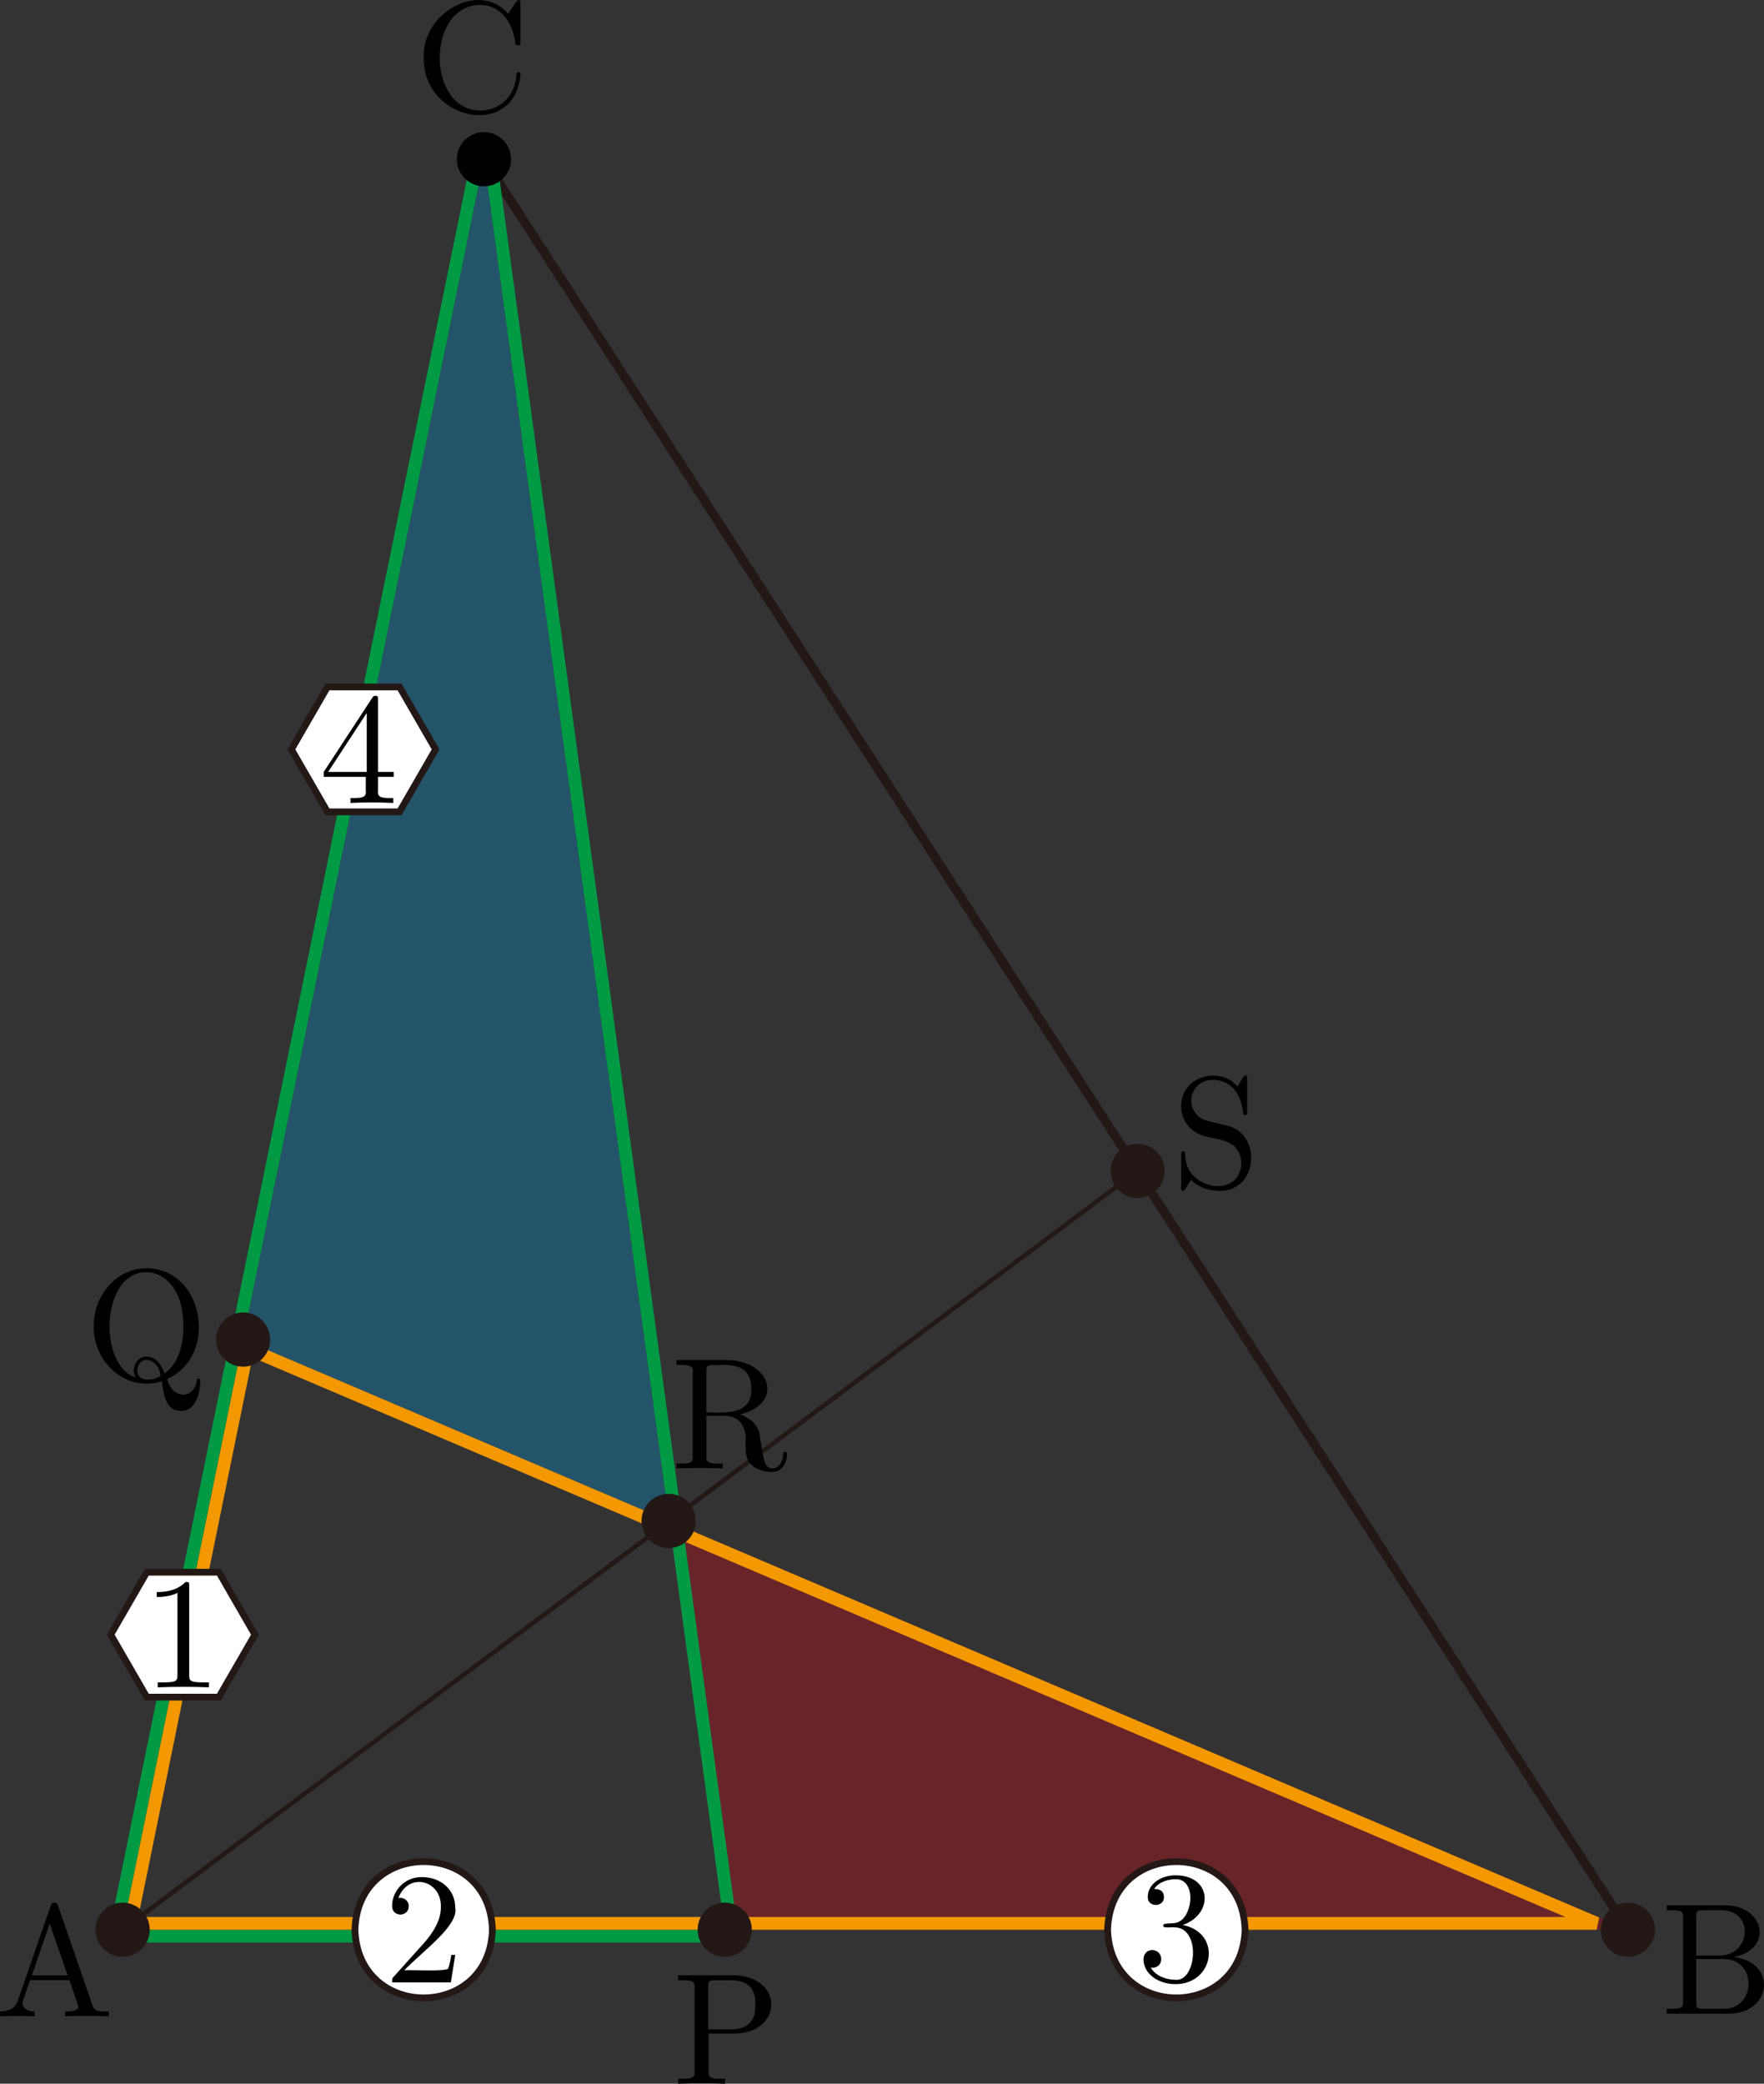 <?xml version="1.0" encoding="UTF-8"?><svg id="_レイヤー_2" xmlns="http://www.w3.org/2000/svg" viewBox="0 0 110.724 130.769"><rect x="0" y="0" width="110.724" height="130.769" fill="#333333" stroke="none"/><g id="Workplace"><g id="_1A_5_03"><polygon points="15.257 84.069 42.003 95.465 30.378 9.992 15.257 84.069" fill="rgba(0,160,233,.3)" stroke-width="0"/><polygon points="102.183 121.107 42.003 95.465 45.491 121.107 102.183 121.107" fill="rgba(230,0,18,.3)" stroke-width="0"/><line x1="7.696" y1="121.107" x2="71.409" y2="73.486" fill="none" stroke="#231815" stroke-linejoin="bevel" stroke-width=".283"/><line x1="30.378" y1="9.992" x2="102.183" y2="121.107" fill="none" stroke="#231815" stroke-linejoin="bevel" stroke-width=".567"/><polygon points="45.491 121.508 7.696 121.508 7.304 121.027 29.985 9.912 30.775 9.937 45.888 121.053 45.491 121.508" fill="none" stroke="#094" stroke-linejoin="bevel" stroke-width=".802"/><polygon points="8.187 120.706 100.22 120.706 15.551 84.63 8.187 120.706" fill="none" stroke="#f39800" stroke-linejoin="bevel" stroke-width=".802"/><circle cx="41.97" cy="95.451" r="1.701" fill="#231815" stroke-width="0"/><path d="m44.342,88.638v-2.579c0-.23,0-.349.219-.381,1.041-.018,2.59-.246,2.601,1.468.029,1.531-1.269,1.542-2.82,1.493h0Zm2.103.13c2.804-.678,1.946-3.414-.857-3.417,0,0-3.129,0-3.129,0v.309c.664-.006,1.097-.025,1.026.468,0,0,0,5.252,0,5.252,0,.36-.02.468-.787.468h-.239v.309c.359-.029,1.066-.029,1.455-.029s1.096,0,1.455.029v-.309c-.657.007-1.1.023-1.026-.468,0,0,0-2.522,0-2.522h1.146c.828-.039,1.425.631,1.305,1.673,0,.651,0,1.047.409,1.428.408.356.957.417,1.255.417.777,0,.947-.817.947-1.097.03-.203-.256-.244-.249-.011-.06.709-.409.888-.657.888-.488,0-.568-.507-.708-1.435l-.13-.799c-.179-.637-.668-.964-1.216-1.155" stroke-width="0"/><path d="m106.471,122.73v-2.45c0-.331.02-.399.488-.399h1.236c1.935.156,1.669,2.852-.279,2.849,0,0-1.445,0-1.445,0h0Zm2.352.09c2.503-.484,1.97-3.242-.558-3.248,0,0-3.647,0-3.647,0v.309h.239c.767,0,.787.108.787.468v5.252c0,.36-.02.468-.787.468h-.239v.309h3.906c2.744-.044,3.01-3.248.299-3.558Zm-.618,3.248h-1.246c-.468,0-.488-.068-.488-.399v-2.719h1.873c1.938.137,1.862,3.107-.14,3.119" stroke-width="0"/><circle cx="102.183" cy="121.107" r="1.701" fill="#231815" stroke-width="0"/><path d="m44.482,127.622h1.684c2.99-.087,3.027-3.58-.08-3.658,0,0-3.517,0-3.517,0v.309h.239c.768,0,.787.108.787.468v5.252c.068.497-.362.472-1.026.468,0,0,0,.309,0,.309.881-.043,2.058-.043,2.94,0,0,0,0-.309,0-.309h-.239c-.767,0-.787-.108-.787-.468v-2.37Zm-.03-.259v-2.691c0-.331.02-.399.488-.399h.887c1.585,0,1.585,1.054,1.585,1.543,0,.468,0,1.547-1.585,1.547h-1.375" stroke-width="0"/><circle cx="45.491" cy="121.107" r="1.701" fill="#231815" stroke-width="0"/><path d="m3.647,119.608c-.046-.266-.42-.271-.468,0,0,0-2.063,5.96-2.063,5.96-.179.507-.578.655-1.116.665v.309c.587-.039,1.51-.03,2.163,0,0,0,0-.309,0-.309-.498,0-.748-.248-.748-.507-.044-.056.461-1.375.478-1.457,0,0,2.461,0,2.461,0,.01.037.599,1.688.558,1.665,0,.298-.558.298-.827.298v.309c.359-.029,1.056-.029,1.435-.029.429,0,.887.007,1.305.029v-.309h-.179c-.598,0-.737-.068-.847-.399l-2.152-6.227Zm-.528,1.115l1.126,3.241h-2.242l1.116-3.241Z" stroke-width="0"/><circle cx="7.696" cy="121.107" r="1.701" fill="#231815" stroke-width="0"/><path d="m26.597,3.62c-.06,3.959,5.698,5.142,6.069,1.086,0-.101,0-.173-.13-.173-.11,0-.11.061-.12.162-.08,1.425-1.146,2.241-2.232,2.241-3.442.035-3.438-6.659-.01-6.626,1.086,0,1.973.906,2.172,2.36.02.14.02.173.16.173.159,0,.159-.032.159-.241V.239c0-.169,0-.237-.11-.237-.128-.044-.574.778-.658.856-1.822-2.096-5.43-.026-5.301,2.763" stroke-width="0"/><circle cx="30.378" cy="9.992" r="1.701" stroke-width="0"/><path d="m8.532,86.457c-2.417-.78-2.18-6.643.658-6.619.967,0,2.322.86,2.322,3.399,0,.777-.12,2.183-1.176,2.96-.219-.557-.538-1.058-1.126-1.058-.735-.025-.999.905-.678,1.317Zm1.545-.101c-.648.376-1.484.309-1.465-.378.128-1.022,1.376-.729,1.465.378Zm.409.191c3.256-1.449,2.326-6.938-1.296-6.957-1.783,0-3.308,1.594-3.308,3.647-.017,2.372,2.133,4.14,4.265,3.446.149.95.289,1.863,1.215,1.863,1.017,0,1.206-1.324,1.206-1.831.037-.245-.217-.301-.219-.033-.223,1.156-1.529,1.137-1.863-.137" stroke-width="0"/><circle cx="15.257" cy="84.069" r="1.701" fill="#231815" stroke-width="0"/><path d="m77.059,70.65l-1.276-.309c-.618-.147-1.006-.687-1.006-1.266,0-.694.538-1.302,1.315-1.302,1.664,0,1.883,1.633,1.943,2.083.01.058.01.119.119.119.13,0,.13-.05.13-.241v-2.004c0-.169,0-.237-.109-.237-.084-.077-.438.634-.499.698-1.056-1.282-3.535-.723-3.537,1.234,0,.827.528,1.558,1.305,1.824.251.157,1.726.201,2.163.838.209.259.309.59.309.917-.02,1.476-1.699,1.883-2.91.885-.578-.536-.608-1.173-.618-1.532-.002-.129-.292-.2-.249.147,0,0,0,1.993,0,1.993-.032.272.138.335.259.112,0-.011.03-.04.359-.568.309.338.946.698,1.833.698,2.382-.017,2.616-3.572.468-4.086" stroke-width="0"/><circle cx="71.409" cy="73.486" r="1.701" fill="#231815" stroke-width="0"/><path d="m30.908,121.107c-.176,5.702-8.453,5.701-8.628,0,.176-5.702,8.453-5.701,8.628,0Z" fill="#fff" stroke="#231815" stroke-miterlimit="10" stroke-width=".425"/><path d="m25.377,123.65c1.179-1.228,3.416-2.8,3.198-3.926,0-1.131-.894-1.923-2.106-1.923-1.122,0-1.856.913-1.856,1.796,0,.557.496.557.525.557.17,0,.517-.12.517-.528.025-.302-.306-.594-.655-.505.657-1.699,2.759-1.108,2.672.603,0,.798-.497,1.578-1.043,2.198l-1.907,2.124c-.108.109-.108.126-.108.367h3.684l.278-1.728h-.248c-.051.298-.119.735-.219.884-.478.165-2.158.046-2.731.08" stroke-width="0"/><path d="m78.151,121.107c-.176,5.702-8.453,5.701-8.628,0,.176-5.702,8.453-5.701,8.628,0Z" fill="#fff" stroke="#231815" stroke-miterlimit="10" stroke-width=".425"/><path d="m74.239,120.808c1.945-.669,1.851-3.104-.437-3.117-1.003,0-1.757.597-1.757,1.349-.029.695,1.044.661,1.012.011,0-.499-.467-.499-.615-.499.308-.488.963-.614,1.321-.614.944-.058,1.227,1.222.675,2.244-.433.637-.777.482-1.272.545-.079.011-.149.023-.149.12-.042.183.498.086.676.109,1.733-.032,1.416,3.47.06,3.289-.428,0-1.172-.172-1.52-.757.348.052.655-.166.655-.545-.002-.711-1.097-.791-1.112.017,0,.907.923,1.561,2.006,1.561,2.432-.004,2.95-3.215.456-3.713" stroke-width="0"/><polygon points="9.213 106.507 6.95 102.588 9.213 98.668 13.739 98.668 16.002 102.588 13.739 106.507 9.213 106.507" fill="#fff" stroke="#231815" stroke-miterlimit="10" stroke-width=".425"/><path d="m11.874,99.54c0-.241,0-.258-.228-.258-.616.631-1.489.631-1.808.631v.31c.199,0,.785,0,1.301-.258v5.143c0,.362-.029.476-.923.476h-.317v.31c.93-.043,2.287-.043,3.216,0,0,0,0-.31,0-.31h-.317c-.893,0-.923-.109-.923-.476v-5.567" stroke-width="0"/><polygon points="20.554 50.95 18.291 47.03 20.554 43.111 25.08 43.111 27.343 47.03 25.08 50.95 20.554 50.95" fill="#fff" stroke="#231815" stroke-miterlimit="10" stroke-width=".425"/><path d="m22.96,48.755v.861c.065.472-.319.475-.963.465,0,0,0,.31,0,.31.866-.043,1.825-.043,2.691,0,0,0,0-.31,0-.31-.647.009-1.026.009-.963-.465,0,0,0-.861,0-.861h.992v-.31h-.992v-4.517c0-.201,0-.258-.159-.258-.09,0-.119,0-.199.12l-3.048,4.655v.31h2.641Zm.06-.31h-2.423l2.423-3.702v3.702" stroke-width="0"/></g></g></svg>